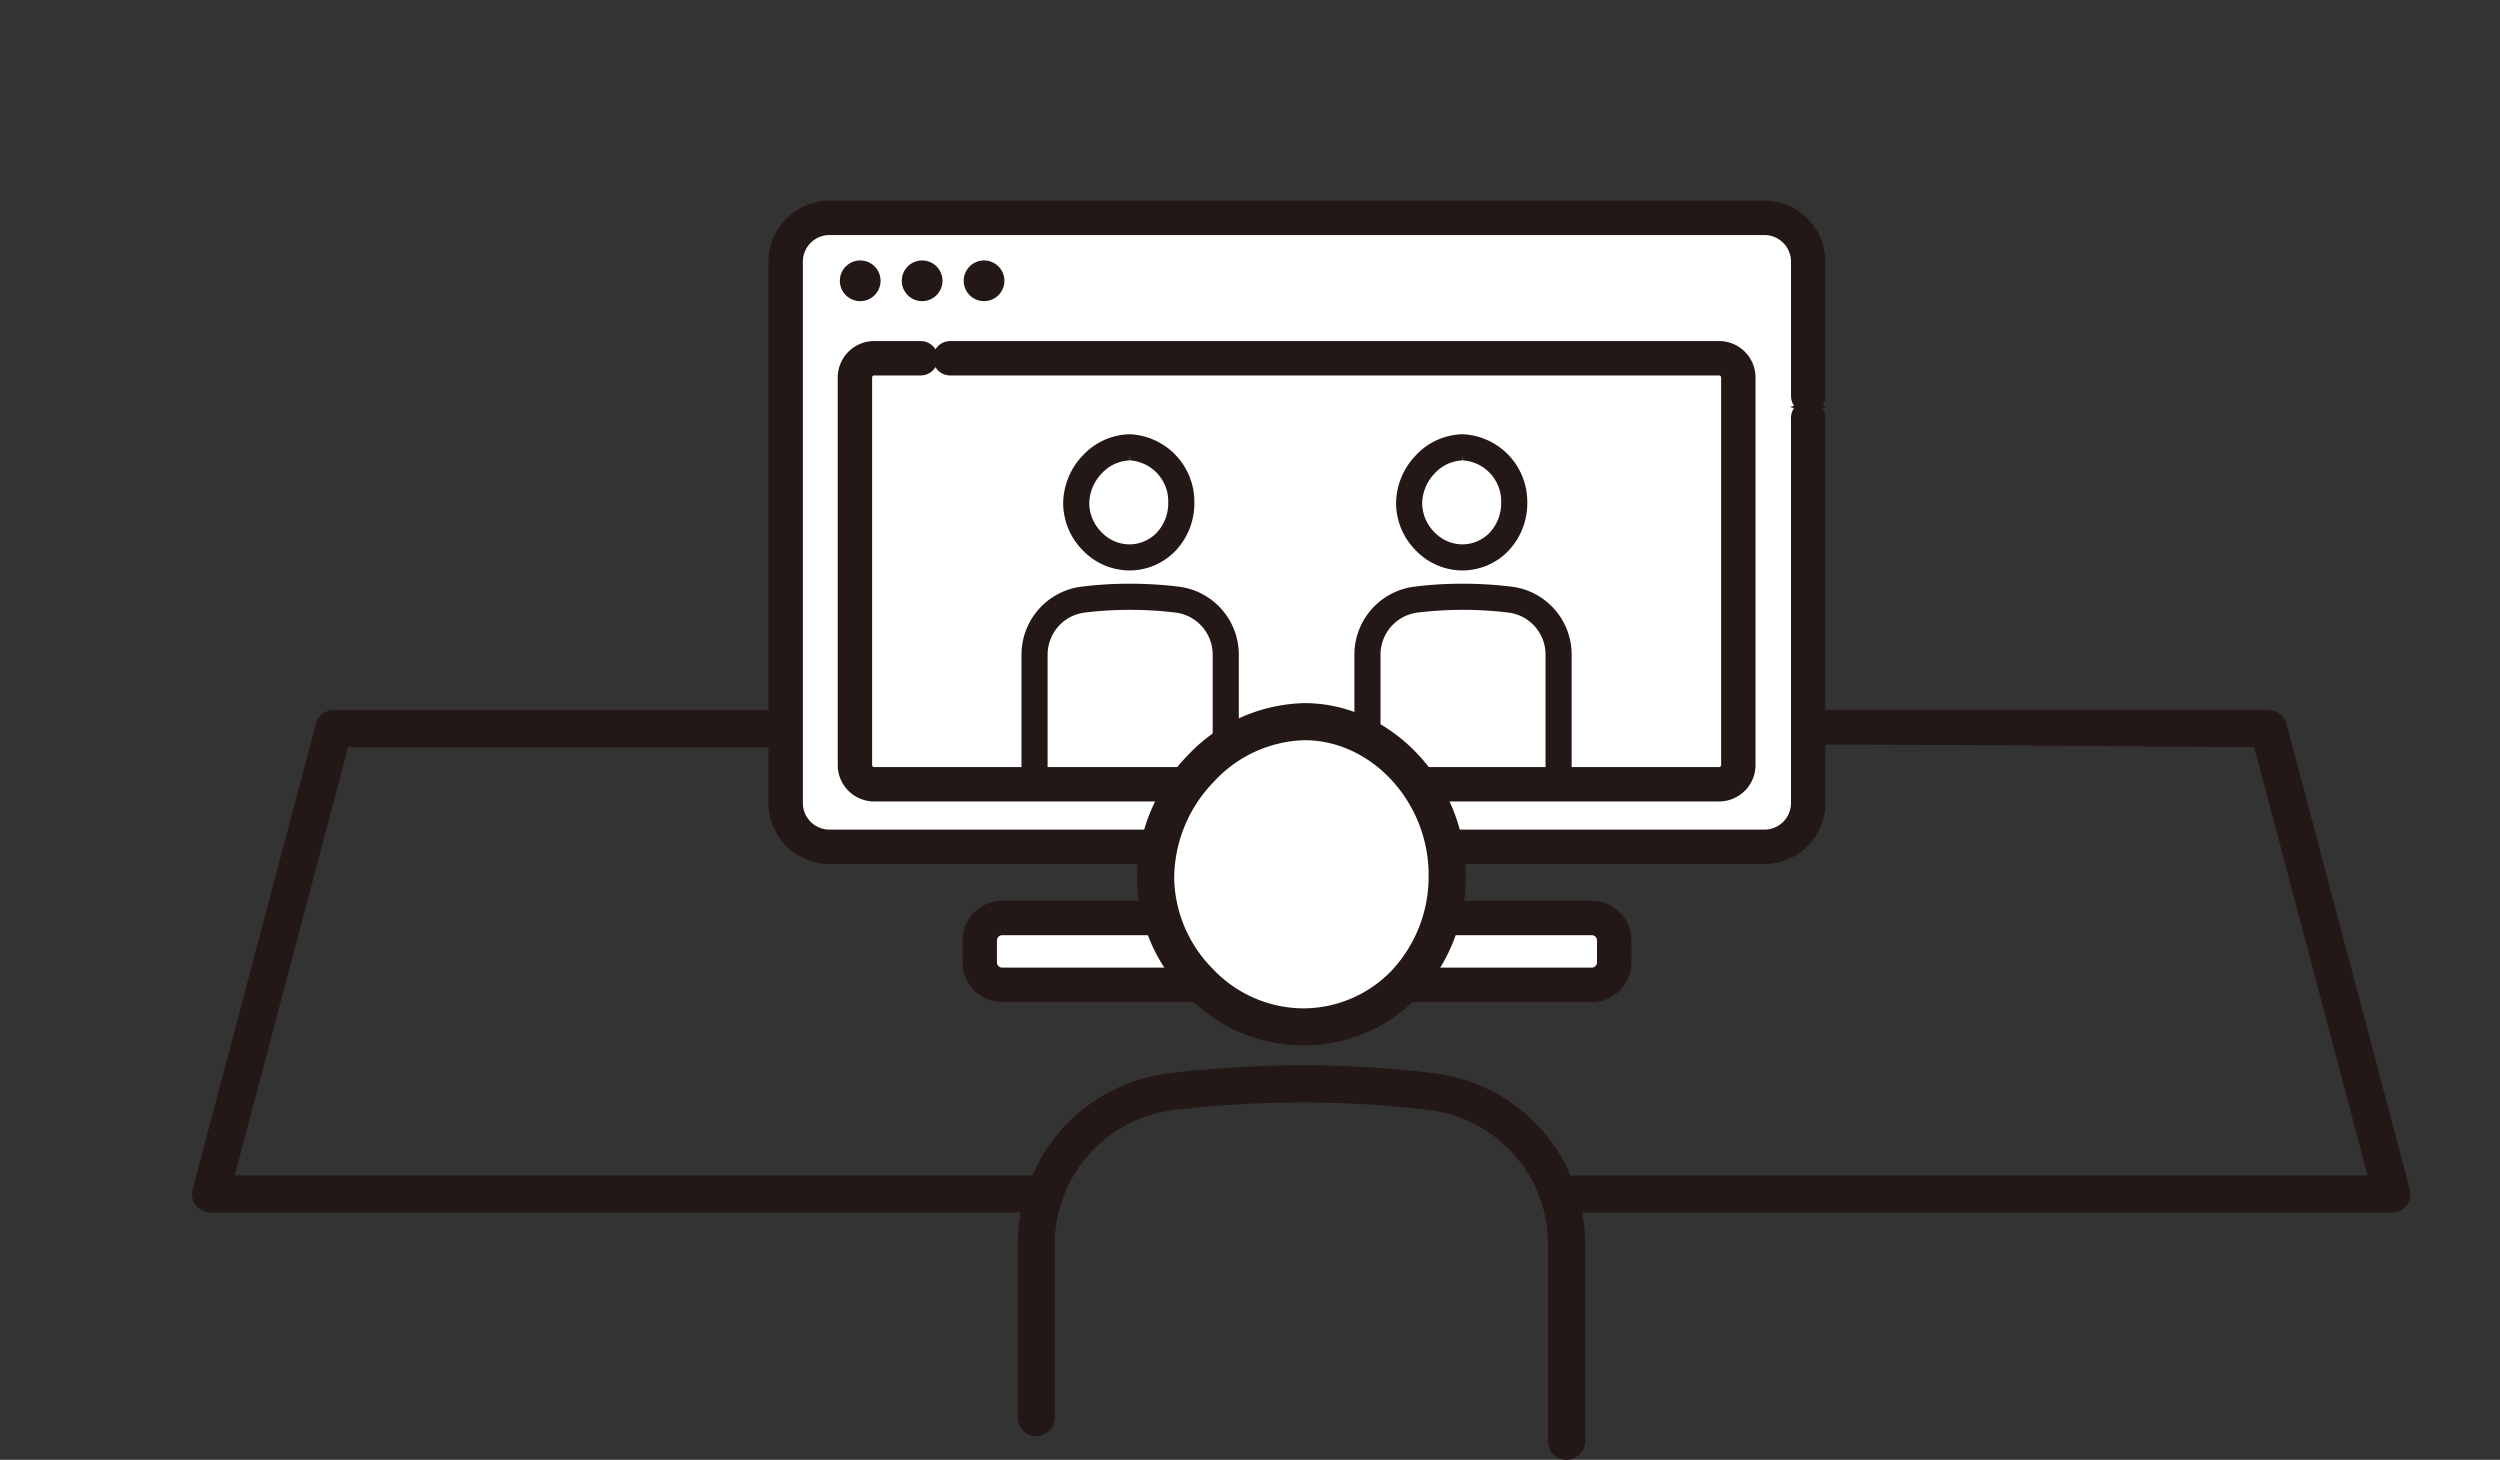 <svg xmlns="http://www.w3.org/2000/svg" width="215.891" height="126.062" viewBox="0 0 215.891 126.062">
  <rect x="0" y="0" width="215.891" height="126.062" fill="#333333" stroke="none"/>
  <g id="グループ_20099" data-name="グループ 20099" transform="translate(-642 -5294)">
    <path id="パス_2032" data-name="パス 2032" d="M155.307,75.045a1.6,1.6,0,0,0-1.55-1.193h-64.1v.024a50.284,50.284,0,0,1-11.224,0,72.884,72.884,0,0,0-17.58,0c-5.861.709.168,1.74-9.321-.022H-13.325a1.6,1.6,0,0,0-1.55,1.193L-25.512,115.23a1.607,1.607,0,0,0,.28,1.388,1.6,1.6,0,0,0,1.27.625H45.993a15.07,15.07,0,0,0-.26,2.782v14.93a1.6,1.6,0,0,0,3.2,0v-14.93A11.683,11.683,0,0,1,59.166,108.4a95.161,95.161,0,0,1,11.292-.667,92.386,92.386,0,0,1,10.876.67,11.671,11.671,0,0,1,10.2,11.621v16.969a1.6,1.6,0,0,0,3.205,0V120.023a14.983,14.983,0,0,0-.259-2.781H164.4a1.6,1.6,0,0,0,1.549-2.013ZM93.641,114.037a1.478,1.478,0,0,0-.153.016,14.8,14.8,0,0,0-11.768-8.832,95.57,95.57,0,0,0-11.254-.694,98.967,98.967,0,0,0-11.685.69A14.826,14.826,0,0,0,47,114.037H-21.881l9.79-36.98h68.3c.885,0,1.483,0,1.483,0h.772l.542-.263-1.635-2.024c-2.122.316-.392,2.8,3.862,2.287a72.813,72.813,0,0,1,8.562-.507,70.373,70.373,0,0,1,8.246.509c4.244.516,5.4-5.286,5.4-.966,0,0,2.877-.569,3.063-1.371l-2.732-.868c-.885,0-10.648,1.354-10.648,2.239s9.763.458,10.648.458l68.747.509,9.789,36.98Z" transform="translate(684.15 5281.468)" fill="#231815"/>
    <rect id="長方形_200" data-name="長方形 200" width="215.891" height="126.062" transform="translate(642 5294)" fill="none"/>
    <rect id="長方形_222" data-name="長方形 222" width="109" height="3" transform="translate(729 5355.3)" fill="#231815"/>
    <g id="グループ_19885" data-name="グループ 19885" transform="translate(2 -866)">
      <path id="パス_2046" data-name="パス 2046" d="M4299.3,6373.209l1.938-2.953h83.422l2.862,4.018v48.765l-4.021,2.356h-34.244l1.746,5.773h18.873v5.39h-53.615v-5.39H4335.9v-5.773h-34.666l-2.983-3.4Z" transform="translate(-3591 -192)" fill="#fff" stroke="#707070" stroke-width="1"/>
      <g id="グループ_19883" data-name="グループ 19883" transform="translate(269.658 6587.644)">
        <path id="パス_2037" data-name="パス 2037" d="M527.475-393.45v-11.6a4.772,4.772,0,0,0-4.767-4.767H441.975a4.772,4.772,0,0,0-4.766,4.767V-358.3a4.772,4.772,0,0,0,4.766,4.767h33.206l-.531,4.181H456.888a2.927,2.927,0,0,0-2.923,2.924v1.894a2.927,2.927,0,0,0,2.923,2.924H507.8a2.927,2.927,0,0,0,2.924-2.924v-1.894a2.927,2.927,0,0,0-2.924-2.924H490.034l-.531-4.181h33.205a4.772,4.772,0,0,0,4.767-4.767v-33.251a.985.985,0,0,0-.717-.948A.985.985,0,0,0,527.475-393.45ZM488.3-347.384h19.5a.955.955,0,0,1,.954.953v1.894a.955.955,0,0,1-.954.954H456.888a.955.955,0,0,1-.954-.954v-1.894a.955.955,0,0,1,.954-.953h19.5l.782-6.152h10.35Zm37.207-44.17V-358.3a2.8,2.8,0,0,1-2.8,2.8H441.975a2.8,2.8,0,0,1-2.8-2.8v-46.746a2.8,2.8,0,0,1,2.8-2.8h80.733a2.8,2.8,0,0,1,2.8,2.8v11.6a.985.985,0,0,0,.717.948A.985.985,0,0,0,525.505-391.554Z" fill="#231815" stroke="#231815" stroke-width="1"/>
        <path id="パス_2038" data-name="パス 2038" d="M453.628-394.223a1.757,1.757,0,0,0,1.757-1.757,1.757,1.757,0,0,0-1.757-1.757,1.757,1.757,0,0,0-1.757,1.757A1.757,1.757,0,0,0,453.628-394.223Z" transform="translate(-9.001 -7.415)" fill="#231815"/>
        <path id="パス_2039" data-name="パス 2039" d="M467.474-394.223a1.757,1.757,0,0,0,1.757-1.757,1.757,1.757,0,0,0-1.757-1.757,1.757,1.757,0,0,0-1.757,1.757A1.757,1.757,0,0,0,467.474-394.223Z" transform="translate(-17.5 -7.415)" fill="#231815"/>
        <path id="パス_2040" data-name="パス 2040" d="M481.321-394.223a1.757,1.757,0,0,0,1.757-1.757,1.757,1.757,0,0,0-1.757-1.757,1.757,1.757,0,0,0-1.757,1.757A1.757,1.757,0,0,0,481.321-394.223Z" transform="translate(-26 -7.415)" fill="#231815"/>
        <path id="パス_2041" data-name="パス 2041" d="M528.3-378.414H461.9a.985.985,0,0,0-.985.985.985.985,0,0,0,.985.985H528.3a.675.675,0,0,1,.674.674V-342.3a.675.675,0,0,1-.674.674H455.332a.675.675,0,0,1-.674-.674V-375.77a.675.675,0,0,1,.674-.674h4.023a.985.985,0,0,0,.985-.985.985.985,0,0,0-.985-.985h-4.023a2.647,2.647,0,0,0-2.644,2.644V-342.3a2.647,2.647,0,0,0,2.644,2.644H528.3a2.647,2.647,0,0,0,2.644-2.644V-375.77A2.647,2.647,0,0,0,528.3-378.414Z" transform="translate(-9.502 -19.277)" fill="#231815" stroke="#231815" stroke-width="1"/>
        <g id="グループ_19882" data-name="グループ 19882" transform="translate(458.554 -390.139)">
          <g id="グループ_19880" data-name="グループ 19880" transform="translate(0)">
            <path id="パス_2042" data-name="パス 2042" d="M507.479-347.1h.019a5.505,5.505,0,0,0,4.022-1.708,5.978,5.978,0,0,0,1.618-4.153,5.84,5.84,0,0,0-5.567-5.9,5.688,5.688,0,0,0-4.063,1.826,6.061,6.061,0,0,0-1.7,4.165,5.807,5.807,0,0,0,1.682,4.02A5.6,5.6,0,0,0,507.479-347.1Zm-2.34-8.376a3.428,3.428,0,0,1,2.428-1.126v-.5l.024.5a3.546,3.546,0,0,1,3.29,3.64,3.726,3.726,0,0,1-.992,2.6,3.276,3.276,0,0,1-2.4,1.011,3.357,3.357,0,0,1-2.383-1.066,3.559,3.559,0,0,1-1.043-2.46A3.786,3.786,0,0,1,505.139-355.474Z" transform="translate(-498.208 358.856)" fill="#231815"/>
            <path id="パス_2043" data-name="パス 2043" d="M492.489-319.3v9.772a1.129,1.129,0,0,0,1.128,1.128,1.129,1.129,0,0,0,1.128-1.128V-319.3a3.661,3.661,0,0,1,3.2-3.645,32.854,32.854,0,0,1,4-.237,32.769,32.769,0,0,1,3.856.238A3.656,3.656,0,0,1,509-319.3v9.773a1.129,1.129,0,0,0,1.128,1.128,1.129,1.129,0,0,0,1.128-1.128V-319.3a5.915,5.915,0,0,0-5.179-5.883,35.047,35.047,0,0,0-4.122-.254,33.049,33.049,0,0,0-4.279.253A5.919,5.919,0,0,0,492.489-319.3Z" transform="translate(-492.489 338.34)" fill="#231815"/>
          </g>
          <g id="グループ_19881" data-name="グループ 19881" transform="translate(28.749)">
            <path id="パス_2044" data-name="パス 2044" d="M581.933-347.1h.02a5.5,5.5,0,0,0,4.021-1.708,5.978,5.978,0,0,0,1.618-4.153,5.841,5.841,0,0,0-5.568-5.9,5.686,5.686,0,0,0-4.063,1.826,6.062,6.062,0,0,0-1.7,4.165,5.807,5.807,0,0,0,1.682,4.02A5.6,5.6,0,0,0,581.933-347.1Zm-2.34-8.376a3.428,3.428,0,0,1,2.429-1.126v-.5l.024.5a3.546,3.546,0,0,1,3.29,3.64,3.728,3.728,0,0,1-.993,2.6,3.276,3.276,0,0,1-2.4,1.011,3.357,3.357,0,0,1-2.383-1.066,3.561,3.561,0,0,1-1.043-2.46A3.786,3.786,0,0,1,579.593-355.474Z" transform="translate(-572.662 358.856)" fill="#231815"/>
            <path id="パス_2045" data-name="パス 2045" d="M566.943-319.3v9.772a1.129,1.129,0,0,0,1.128,1.128,1.129,1.129,0,0,0,1.128-1.128V-319.3a3.661,3.661,0,0,1,3.2-3.645,32.854,32.854,0,0,1,4-.237,32.763,32.763,0,0,1,3.856.238,3.657,3.657,0,0,1,3.194,3.643v9.773a1.129,1.129,0,0,0,1.128,1.128,1.129,1.129,0,0,0,1.128-1.128V-319.3a5.915,5.915,0,0,0-5.179-5.883,35.04,35.04,0,0,0-4.122-.254,33.042,33.042,0,0,0-4.279.253A5.919,5.919,0,0,0,566.943-319.3Z" transform="translate(-566.943 338.34)" fill="#231815"/>
          </g>
        </g>
      </g>
    </g>
    <g id="グループ_19884" data-name="グループ 19884" transform="translate(0 -899)">
      <circle id="楕円形_8" data-name="楕円形 8" cx="13" cy="13" r="13" transform="translate(742 6256)" fill="#fff"/>
      <path id="パス_2030" data-name="パス 2030" d="M80.971,80.554h-.1A14.256,14.256,0,0,0,70.7,85.144a15.284,15.284,0,0,0-4.3,10.492,14.591,14.591,0,0,0,4.235,10.094,14.037,14.037,0,0,0,10.03,4.388,13.767,13.767,0,0,0,10.051-4.266,15.06,15.06,0,0,0,4.065-10.466c0-7.97-6.324-14.762-13.815-14.832M88.4,103.637a10.612,10.612,0,0,1-7.774,3.276,10.828,10.828,0,0,1-7.694-3.418,11.4,11.4,0,0,1-3.327-7.879,12.049,12.049,0,0,1,3.413-8.26,11.039,11.039,0,0,1,7.832-3.6h.089c5.767.054,10.639,5.378,10.638,11.624a11.864,11.864,0,0,1-3.177,8.254" transform="translate(673.793 6173.165)" fill="#231815"/>
    </g>
  </g>
</svg>
